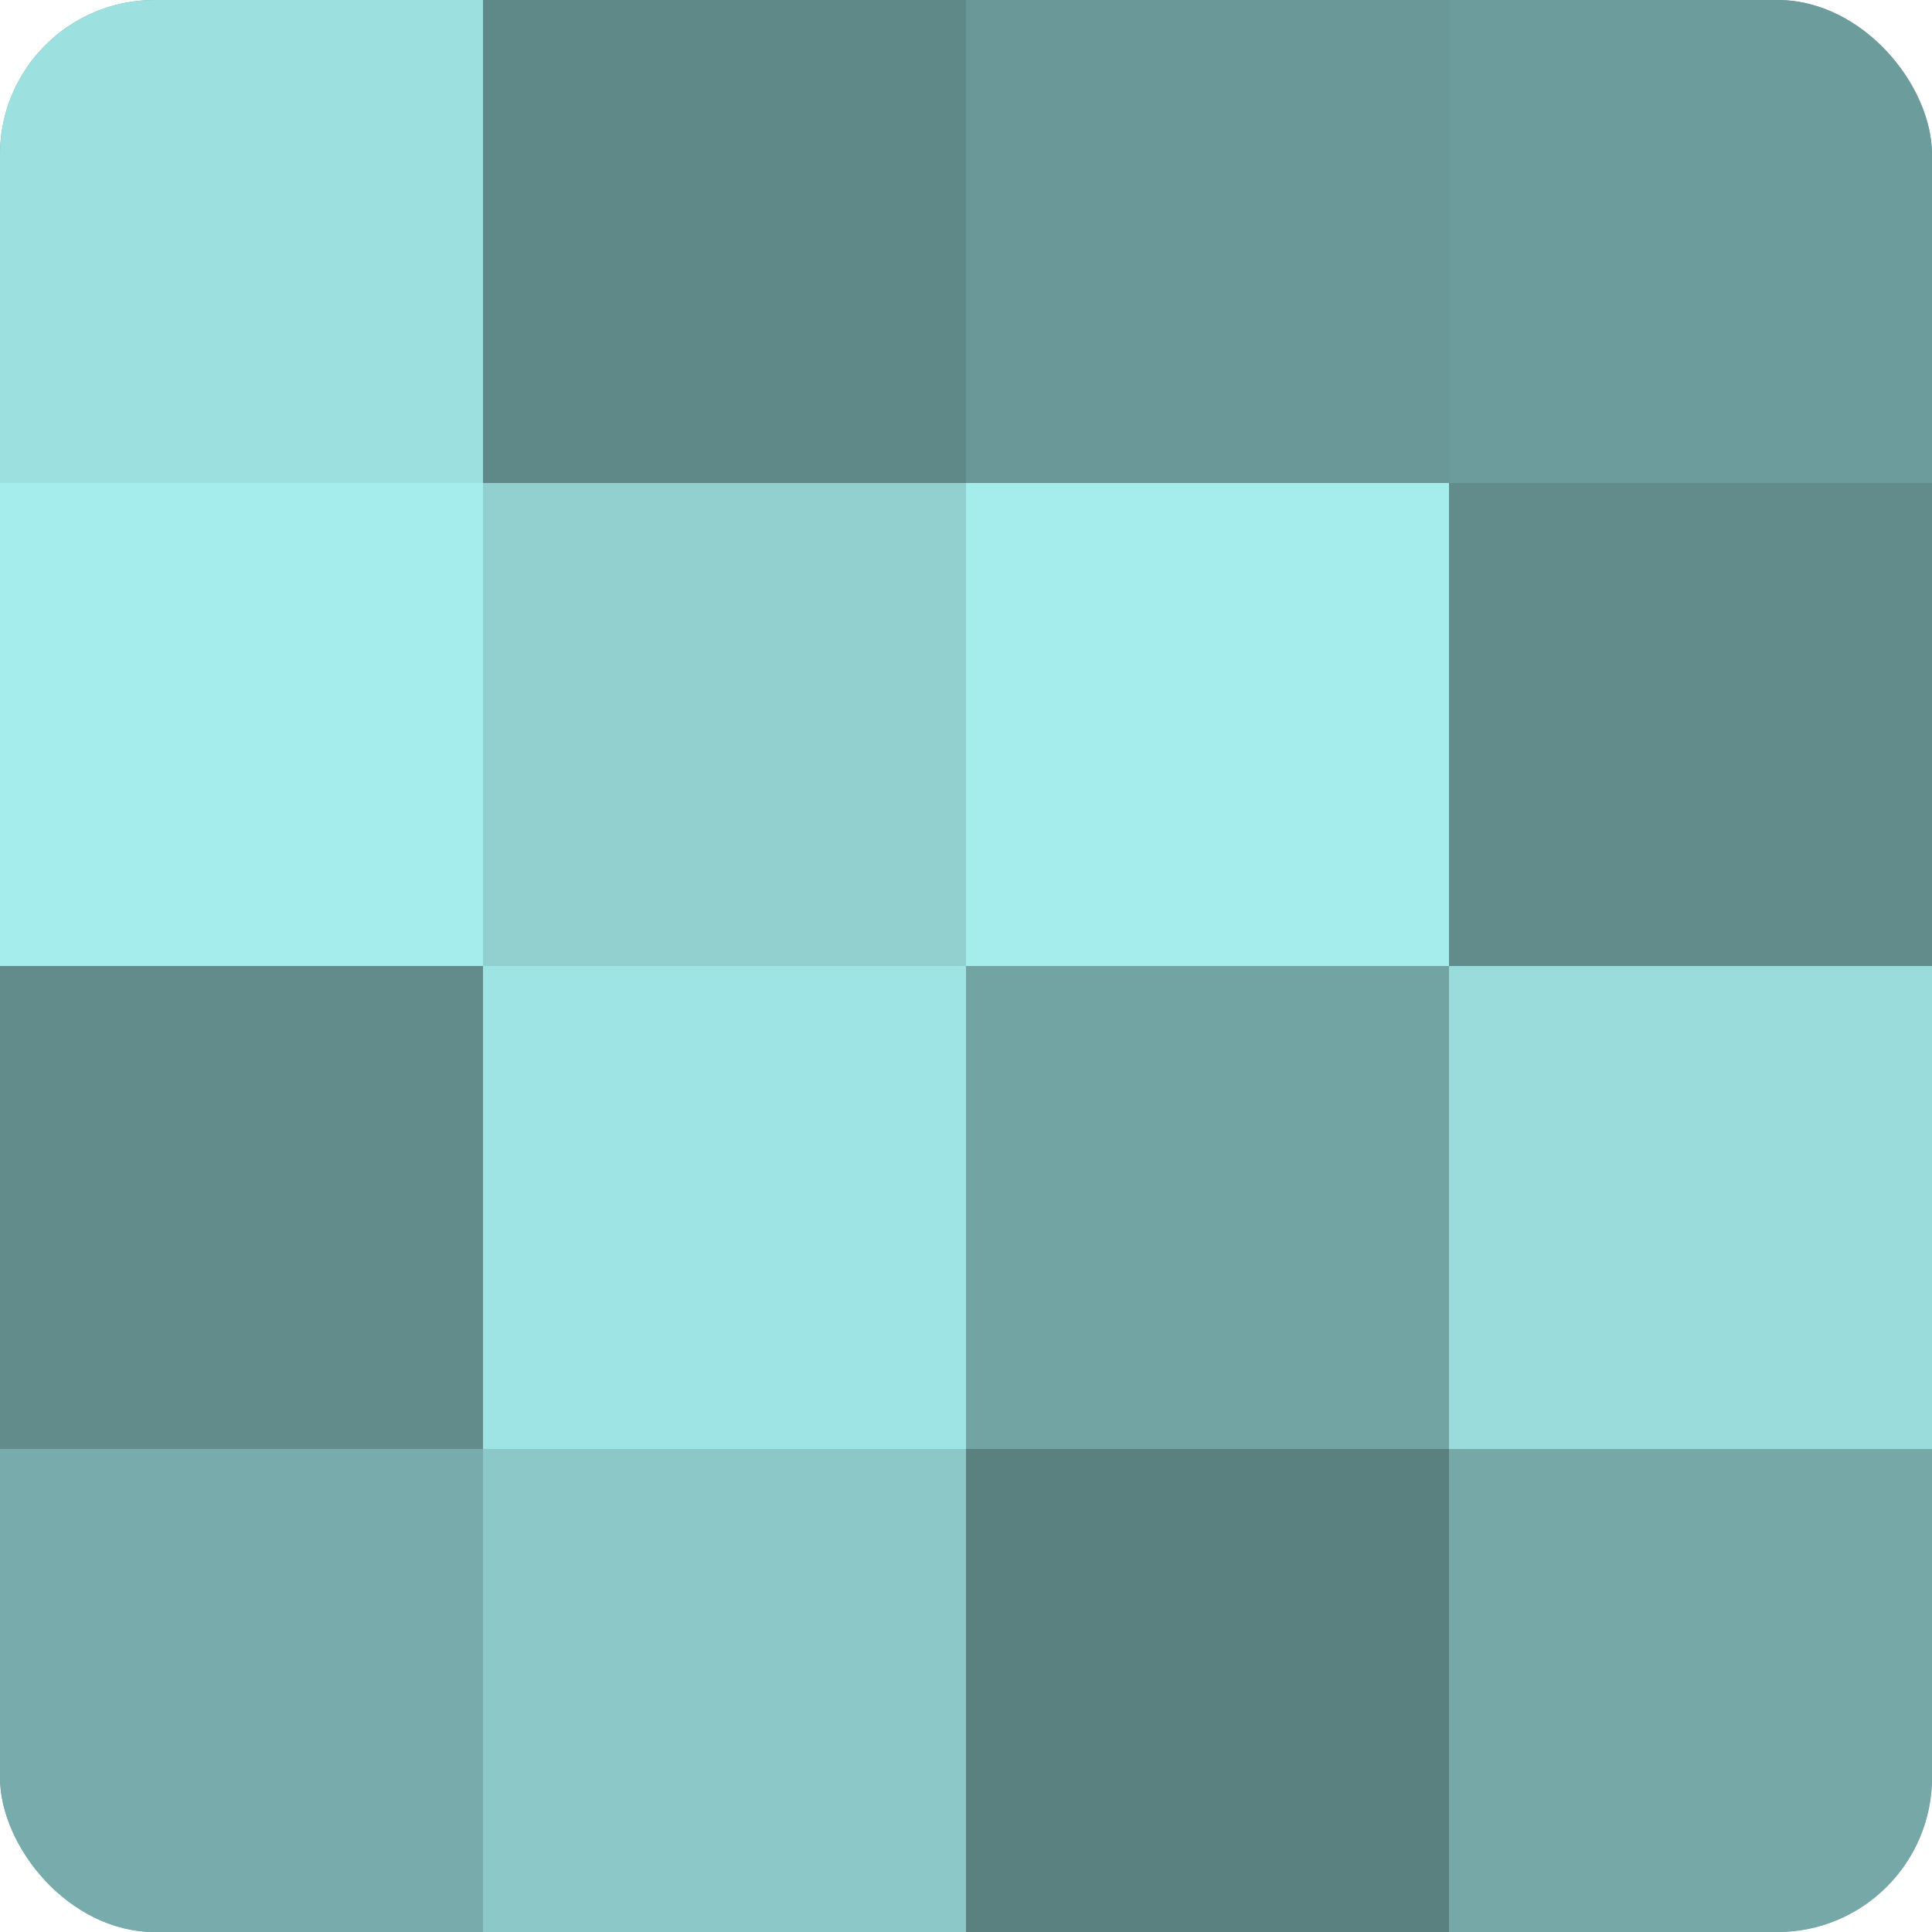 <?xml version="1.0" encoding="UTF-8"?>
<svg xmlns="http://www.w3.org/2000/svg" width="60" height="60" viewBox="0 0 100 100" preserveAspectRatio="xMidYMid meet"><defs><clipPath id="c" width="100" height="100"><rect width="100" height="100" rx="8" ry="8"/></clipPath></defs><g clip-path="url(#c)"><rect width="100" height="100" fill="#70a0a0"/><rect width="25" height="25" fill="#9de0e0"/><rect y="25" width="25" height="25" fill="#a5ecec"/><rect y="50" width="25" height="25" fill="#628c8c"/><rect y="75" width="25" height="25" fill="#78acac"/><rect x="25" width="25" height="25" fill="#5f8888"/><rect x="25" y="25" width="25" height="25" fill="#92d0d0"/><rect x="25" y="50" width="25" height="25" fill="#9fe4e4"/><rect x="25" y="75" width="25" height="25" fill="#8cc8c8"/><rect x="50" width="25" height="25" fill="#6a9898"/><rect x="50" y="25" width="25" height="25" fill="#a5ecec"/><rect x="50" y="50" width="25" height="25" fill="#73a4a4"/><rect x="50" y="75" width="25" height="25" fill="#5a8080"/><rect x="75" width="25" height="25" fill="#6d9c9c"/><rect x="75" y="25" width="25" height="25" fill="#628c8c"/><rect x="75" y="50" width="25" height="25" fill="#9adcdc"/><rect x="75" y="75" width="25" height="25" fill="#76a8a8"/></g></svg>

